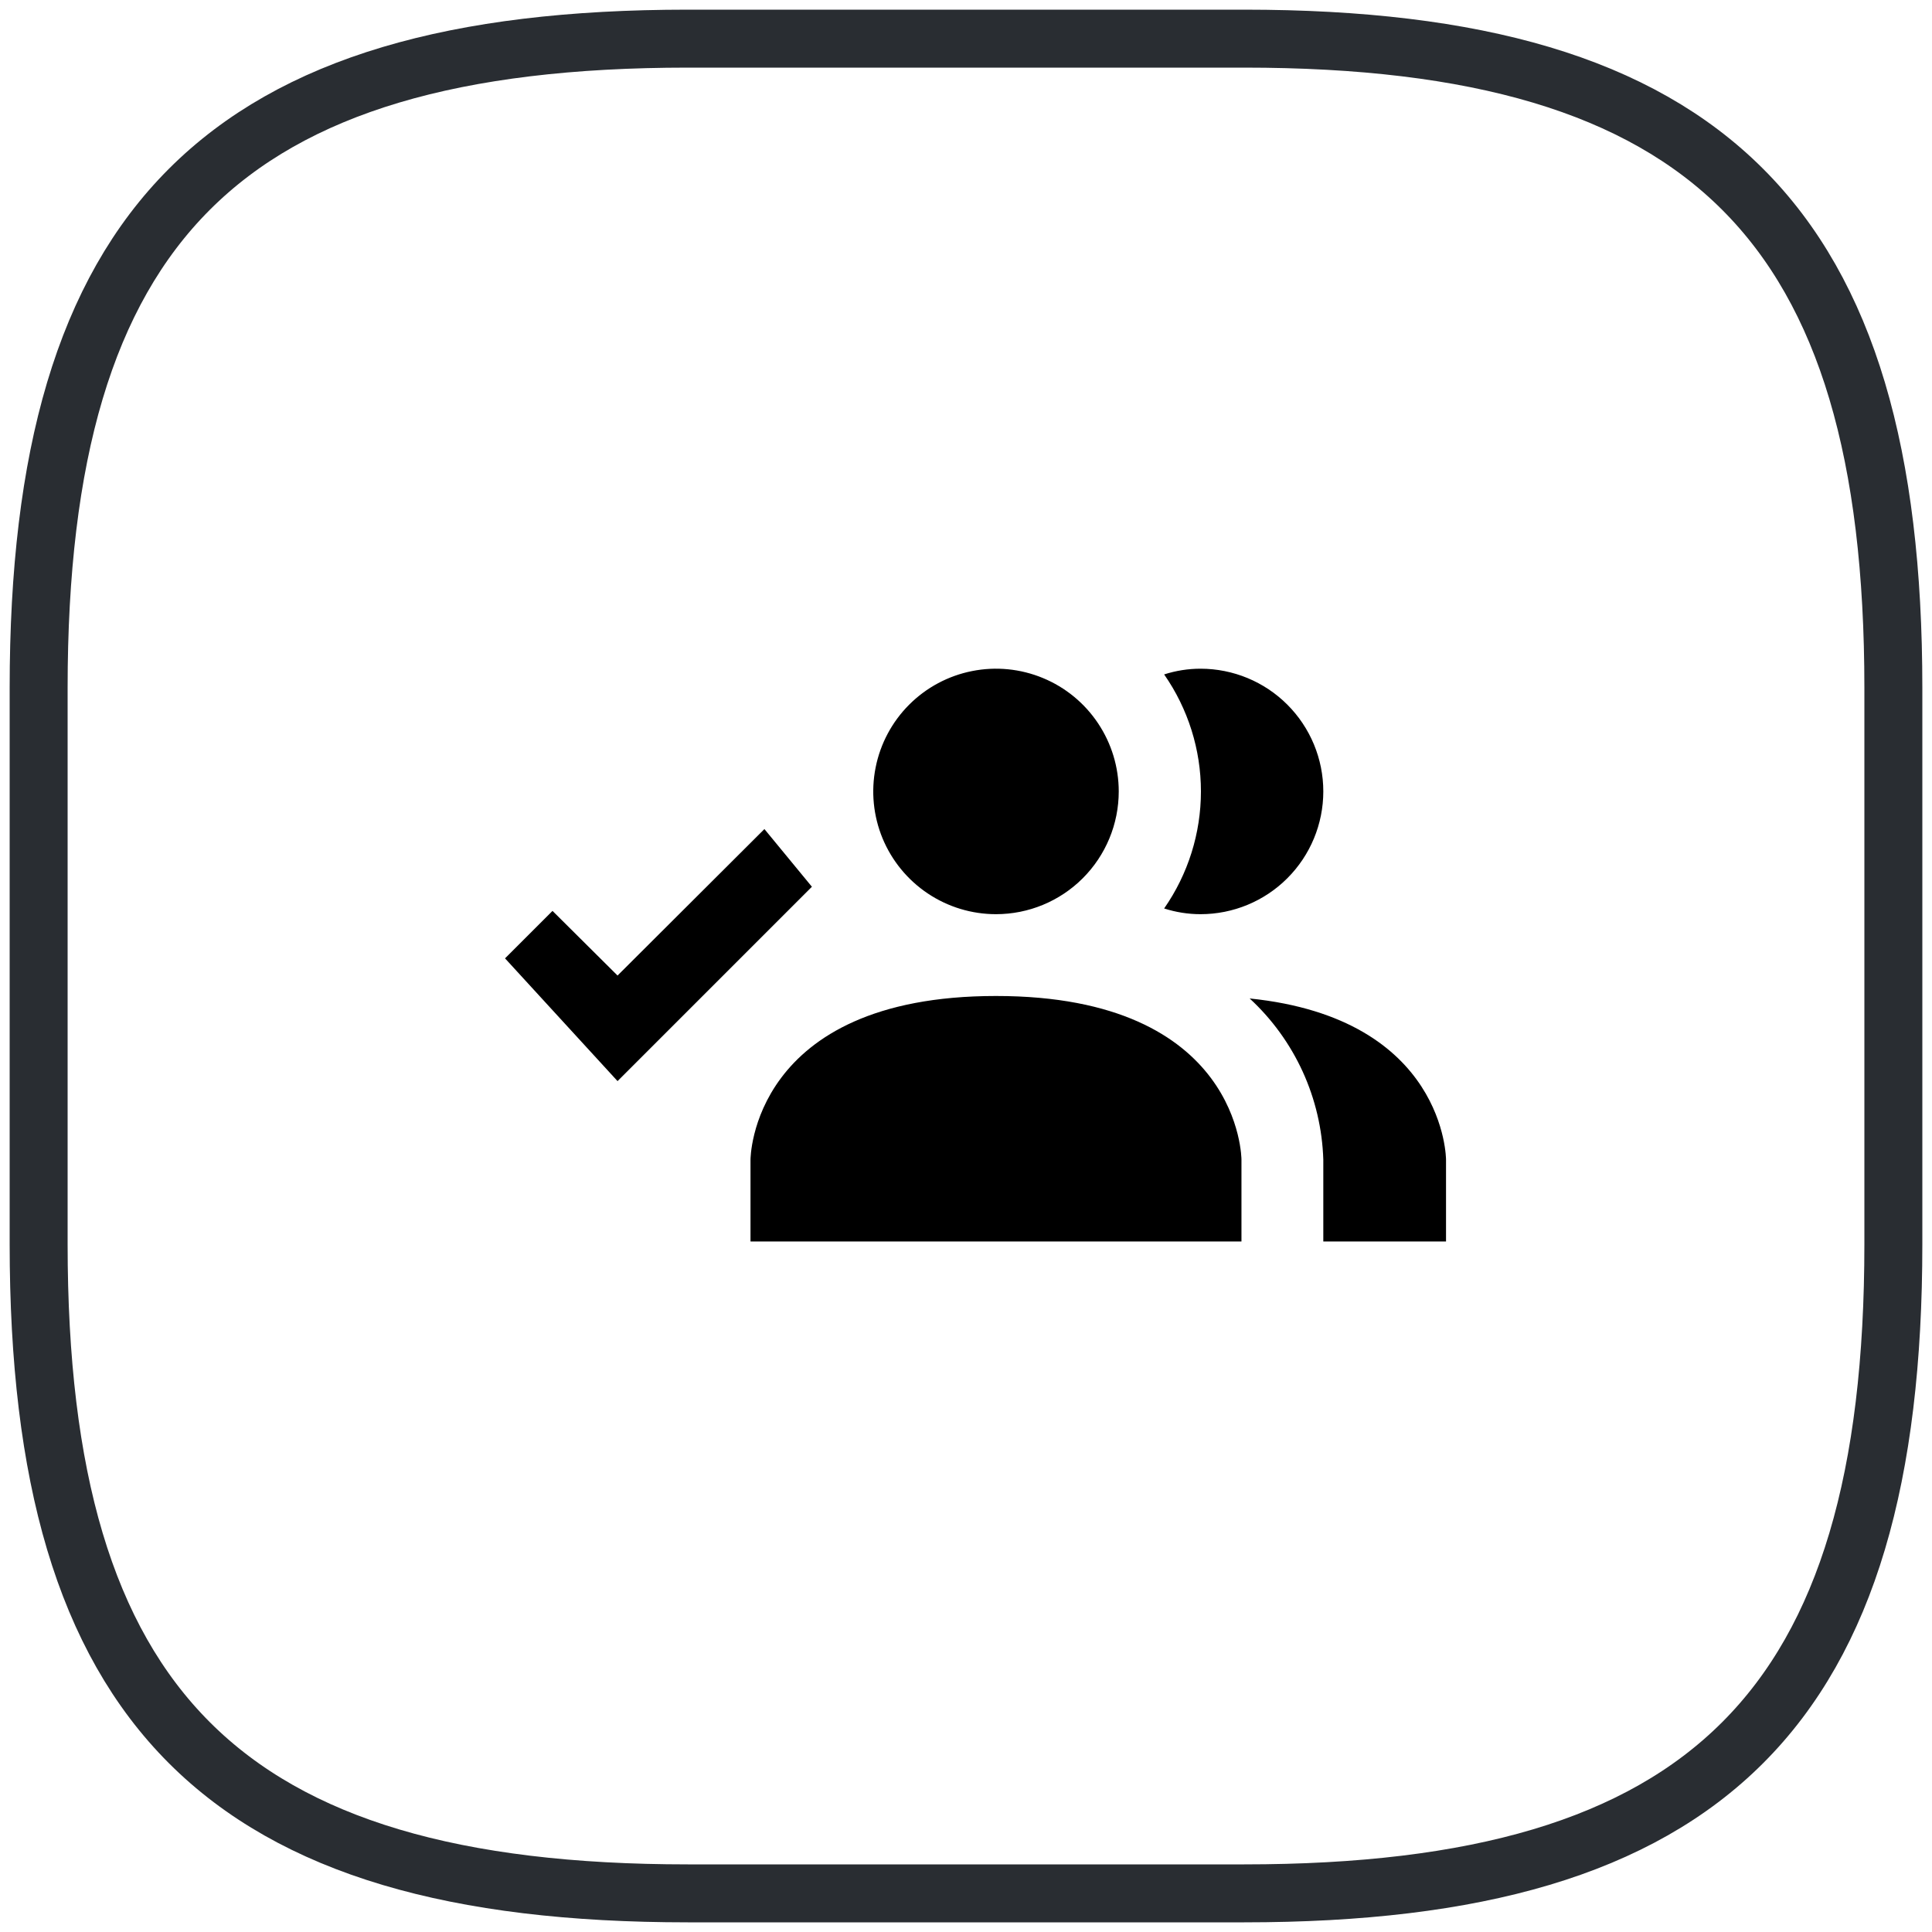 <?xml version="1.0" encoding="UTF-8"?>
<svg xmlns="http://www.w3.org/2000/svg" width="50" height="50" viewBox="0 0 50 50" fill="none">
  <path d="M17.8 49H32.2C44.2 49 49 44.2 49 32.2V17.8C49 5.8 44.2 1 32.2 1H17.8C5.8 1 1 5.8 1 17.8V32.2C1 44.2 5.8 49 17.8 49Z" stroke="#292D32" stroke-width="1.5" stroke-linecap="round" stroke-linejoin="round"></path>
  <g clip-path="url(#clip0_2449_5632)">
    <path d="M32.129 30.012V32.129H19.423V30.012C19.423 30.012 19.423 25.776 25.776 25.776C32.129 25.776 32.129 30.012 32.129 30.012ZM28.953 20.482C28.953 19.854 28.766 19.24 28.417 18.718C28.068 18.195 27.572 17.788 26.992 17.548C26.411 17.307 25.773 17.244 25.157 17.367C24.54 17.489 23.974 17.792 23.53 18.236C23.086 18.68 22.783 19.247 22.661 19.863C22.538 20.479 22.601 21.117 22.841 21.698C23.082 22.278 23.489 22.774 24.011 23.123C24.534 23.473 25.148 23.659 25.776 23.659C26.619 23.659 27.427 23.324 28.022 22.729C28.618 22.133 28.953 21.325 28.953 20.482ZM32.341 25.84C32.92 26.374 33.386 27.018 33.714 27.734C34.041 28.45 34.222 29.225 34.247 30.012V32.129H37.423V30.012C37.423 30.012 37.423 26.359 32.341 25.84ZM31.07 17.306C30.75 17.306 30.433 17.356 30.128 17.454C30.747 18.343 31.08 19.399 31.08 20.482C31.08 21.565 30.747 22.622 30.128 23.511C30.433 23.609 30.75 23.659 31.07 23.659C31.913 23.659 32.721 23.324 33.316 22.729C33.912 22.133 34.247 21.325 34.247 20.482C34.247 19.64 33.912 18.832 33.316 18.236C32.721 17.641 31.913 17.306 31.07 17.306ZM19.783 21.456L21.012 22.949L15.982 27.979L13.07 24.802L14.299 23.574L15.982 25.247L19.783 21.456Z" fill="black"></path>
  </g>
  <defs>
    <clipPath id="clip0_2449_5632">
      <rect width="25.412" height="25.412" fill="white" transform="translate(12.012 12.012)"></rect>
    </clipPath>
  </defs>
</svg>
